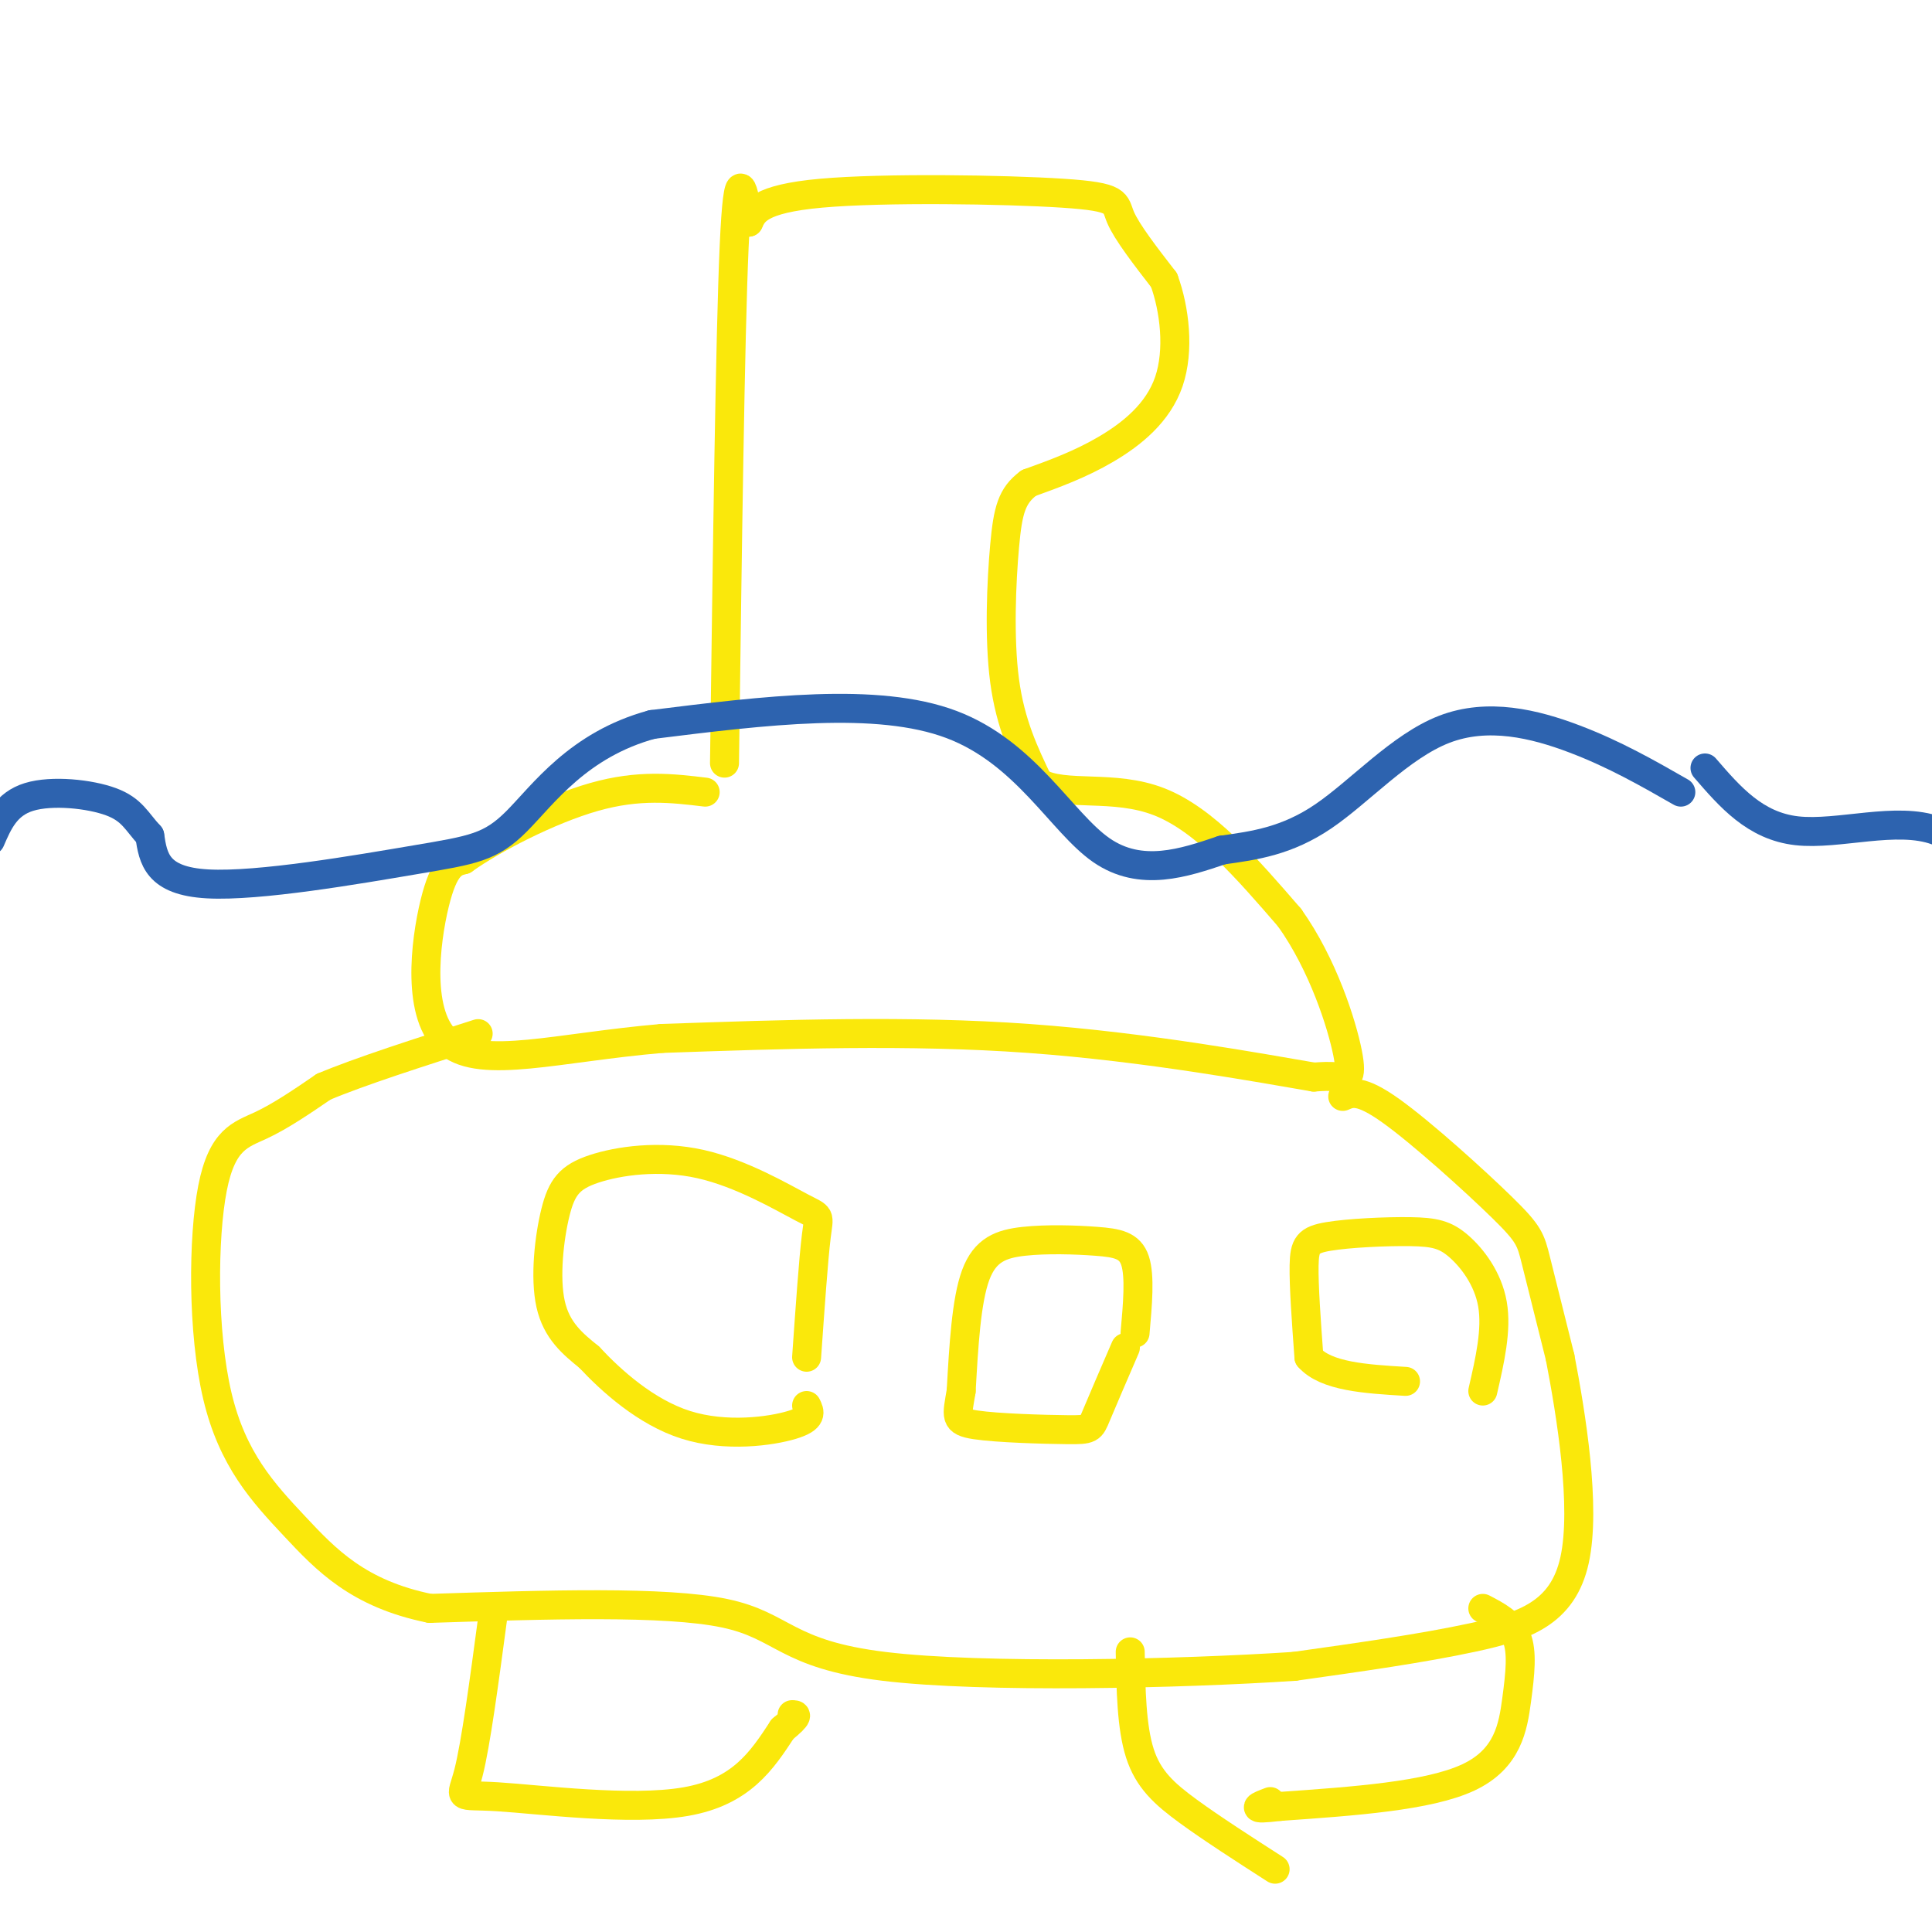 <svg viewBox='0 0 400 400' version='1.1' xmlns='http://www.w3.org/2000/svg' xmlns:xlink='http://www.w3.org/1999/xlink'><g fill='none' stroke='#fae80b' stroke-width='6' stroke-linecap='round' stroke-linejoin='round'><path d='M150,158c0.583,-44.167 1.167,-88.333 2,-107c0.833,-18.667 1.917,-11.833 3,-5'/><path d='M155,46c0.994,-2.094 1.978,-4.829 15,-6c13.022,-1.171 38.083,-0.777 50,0c11.917,0.777 10.691,1.936 12,5c1.309,3.064 5.155,8.032 9,13'/><path d='M241,58c2.202,6.012 3.208,14.542 1,21c-2.208,6.458 -7.631,10.845 -13,14c-5.369,3.155 -10.685,5.077 -16,7'/><path d='M213,100c-3.524,2.607 -4.333,5.625 -5,13c-0.667,7.375 -1.190,19.107 0,28c1.190,8.893 4.095,14.946 7,21'/><path d='M215,162c5.444,3.089 15.556,0.311 25,4c9.444,3.689 18.222,13.844 27,24'/><path d='M267,190c6.952,9.750 10.833,22.125 12,28c1.167,5.875 -0.381,5.250 -2,5c-1.619,-0.250 -3.310,-0.125 -5,0'/><path d='M272,223c-10.511,-1.778 -34.289,-6.222 -59,-8c-24.711,-1.778 -50.356,-0.889 -76,0'/><path d='M137,215c-21.464,1.845 -37.125,6.458 -44,1c-6.875,-5.458 -4.964,-20.988 -3,-29c1.964,-8.012 3.982,-8.506 6,-9'/><path d='M96,178c5.911,-4.244 17.689,-10.356 27,-13c9.311,-2.644 16.156,-1.822 23,-1'/><path d='M278,227c1.804,-0.786 3.607,-1.571 10,3c6.393,4.571 17.375,14.500 23,20c5.625,5.500 5.893,6.571 7,11c1.107,4.429 3.054,12.214 5,20'/><path d='M323,281c2.262,11.714 5.417,31.000 3,42c-2.417,11.000 -10.405,13.714 -21,16c-10.595,2.286 -23.798,4.143 -37,6'/><path d='M268,345c-23.714,1.571 -64.500,2.500 -85,0c-20.500,-2.500 -20.714,-8.429 -33,-11c-12.286,-2.571 -36.643,-1.786 -61,-1'/><path d='M89,333c-14.856,-3.016 -21.494,-10.057 -28,-17c-6.506,-6.943 -12.878,-13.789 -16,-27c-3.122,-13.211 -2.994,-32.788 -1,-43c1.994,-10.212 5.856,-11.061 10,-13c4.144,-1.939 8.572,-4.970 13,-8'/><path d='M67,225c7.500,-3.167 19.750,-7.083 32,-11'/><path d='M102,335c-1.750,13.077 -3.500,26.155 -5,32c-1.500,5.845 -2.750,4.458 6,5c8.750,0.542 27.500,3.012 39,1c11.500,-2.012 15.750,-8.506 20,-15'/><path d='M162,358c3.667,-3.000 2.833,-3.000 2,-3'/><path d='M307,333c2.893,1.506 5.786,3.012 7,6c1.214,2.988 0.750,7.458 0,13c-0.750,5.542 -1.786,12.155 -10,16c-8.214,3.845 -23.607,4.923 -39,6'/><path d='M265,374c-6.833,0.833 -4.417,-0.083 -2,-1'/><path d='M234,342c0.133,7.800 0.267,15.600 2,21c1.733,5.400 5.067,8.400 10,12c4.933,3.600 11.467,7.800 18,12'/><path d='M167,281c0.711,-10.158 1.422,-20.316 2,-25c0.578,-4.684 1.025,-3.894 -3,-6c-4.025,-2.106 -12.520,-7.109 -21,-9c-8.480,-1.891 -16.943,-0.672 -22,1c-5.057,1.672 -6.708,3.796 -8,9c-1.292,5.204 -2.226,13.487 -1,19c1.226,5.513 4.613,8.257 8,11'/><path d='M122,281c4.488,4.821 11.708,11.375 20,14c8.292,2.625 17.655,1.321 22,0c4.345,-1.321 3.673,-2.661 3,-4'/><path d='M235,276c0.526,-5.904 1.053,-11.809 0,-15c-1.053,-3.191 -3.684,-3.670 -8,-4c-4.316,-0.330 -10.316,-0.512 -15,0c-4.684,0.512 -8.053,1.718 -10,7c-1.947,5.282 -2.474,14.641 -3,24'/><path d='M199,288c-0.860,5.234 -1.509,6.321 3,7c4.509,0.679 14.175,0.952 19,1c4.825,0.048 4.807,-0.129 6,-3c1.193,-2.871 3.596,-8.435 6,-14'/><path d='M307,288c1.462,-6.343 2.923,-12.686 2,-18c-0.923,-5.314 -4.231,-9.598 -7,-12c-2.769,-2.402 -5.000,-2.922 -10,-3c-5.000,-0.078 -12.769,0.287 -17,1c-4.231,0.713 -4.923,1.775 -5,6c-0.077,4.225 0.462,11.612 1,19'/><path d='M271,281c3.500,4.000 11.750,4.500 20,5'/></g>
<g fill='none' stroke='#2d63af' stroke-width='6' stroke-linecap='round' stroke-linejoin='round'><path d='M353,159c5.190,6.012 10.381,12.024 19,13c8.619,0.976 20.667,-3.083 29,0c8.333,3.083 12.952,13.310 16,23c3.048,9.690 4.524,18.845 6,28'/><path d='M348,164c-6.863,-3.929 -13.726,-7.857 -22,-11c-8.274,-3.143 -17.958,-5.500 -27,-2c-9.042,3.500 -17.440,12.857 -25,18c-7.560,5.143 -14.280,6.071 -21,7'/><path d='M253,176c-7.798,2.631 -16.792,5.708 -25,0c-8.208,-5.708 -15.631,-20.202 -31,-26c-15.369,-5.798 -38.685,-2.899 -62,0'/><path d='M135,150c-15.308,4.156 -22.577,14.547 -28,20c-5.423,5.453 -8.998,5.968 -21,8c-12.002,2.032 -32.429,5.581 -43,5c-10.571,-0.581 -11.285,-5.290 -12,-10'/><path d='M31,173c-2.750,-2.964 -3.625,-5.375 -8,-7c-4.375,-1.625 -12.250,-2.464 -17,-1c-4.750,1.464 -6.375,5.232 -8,9'/></g>
</svg>